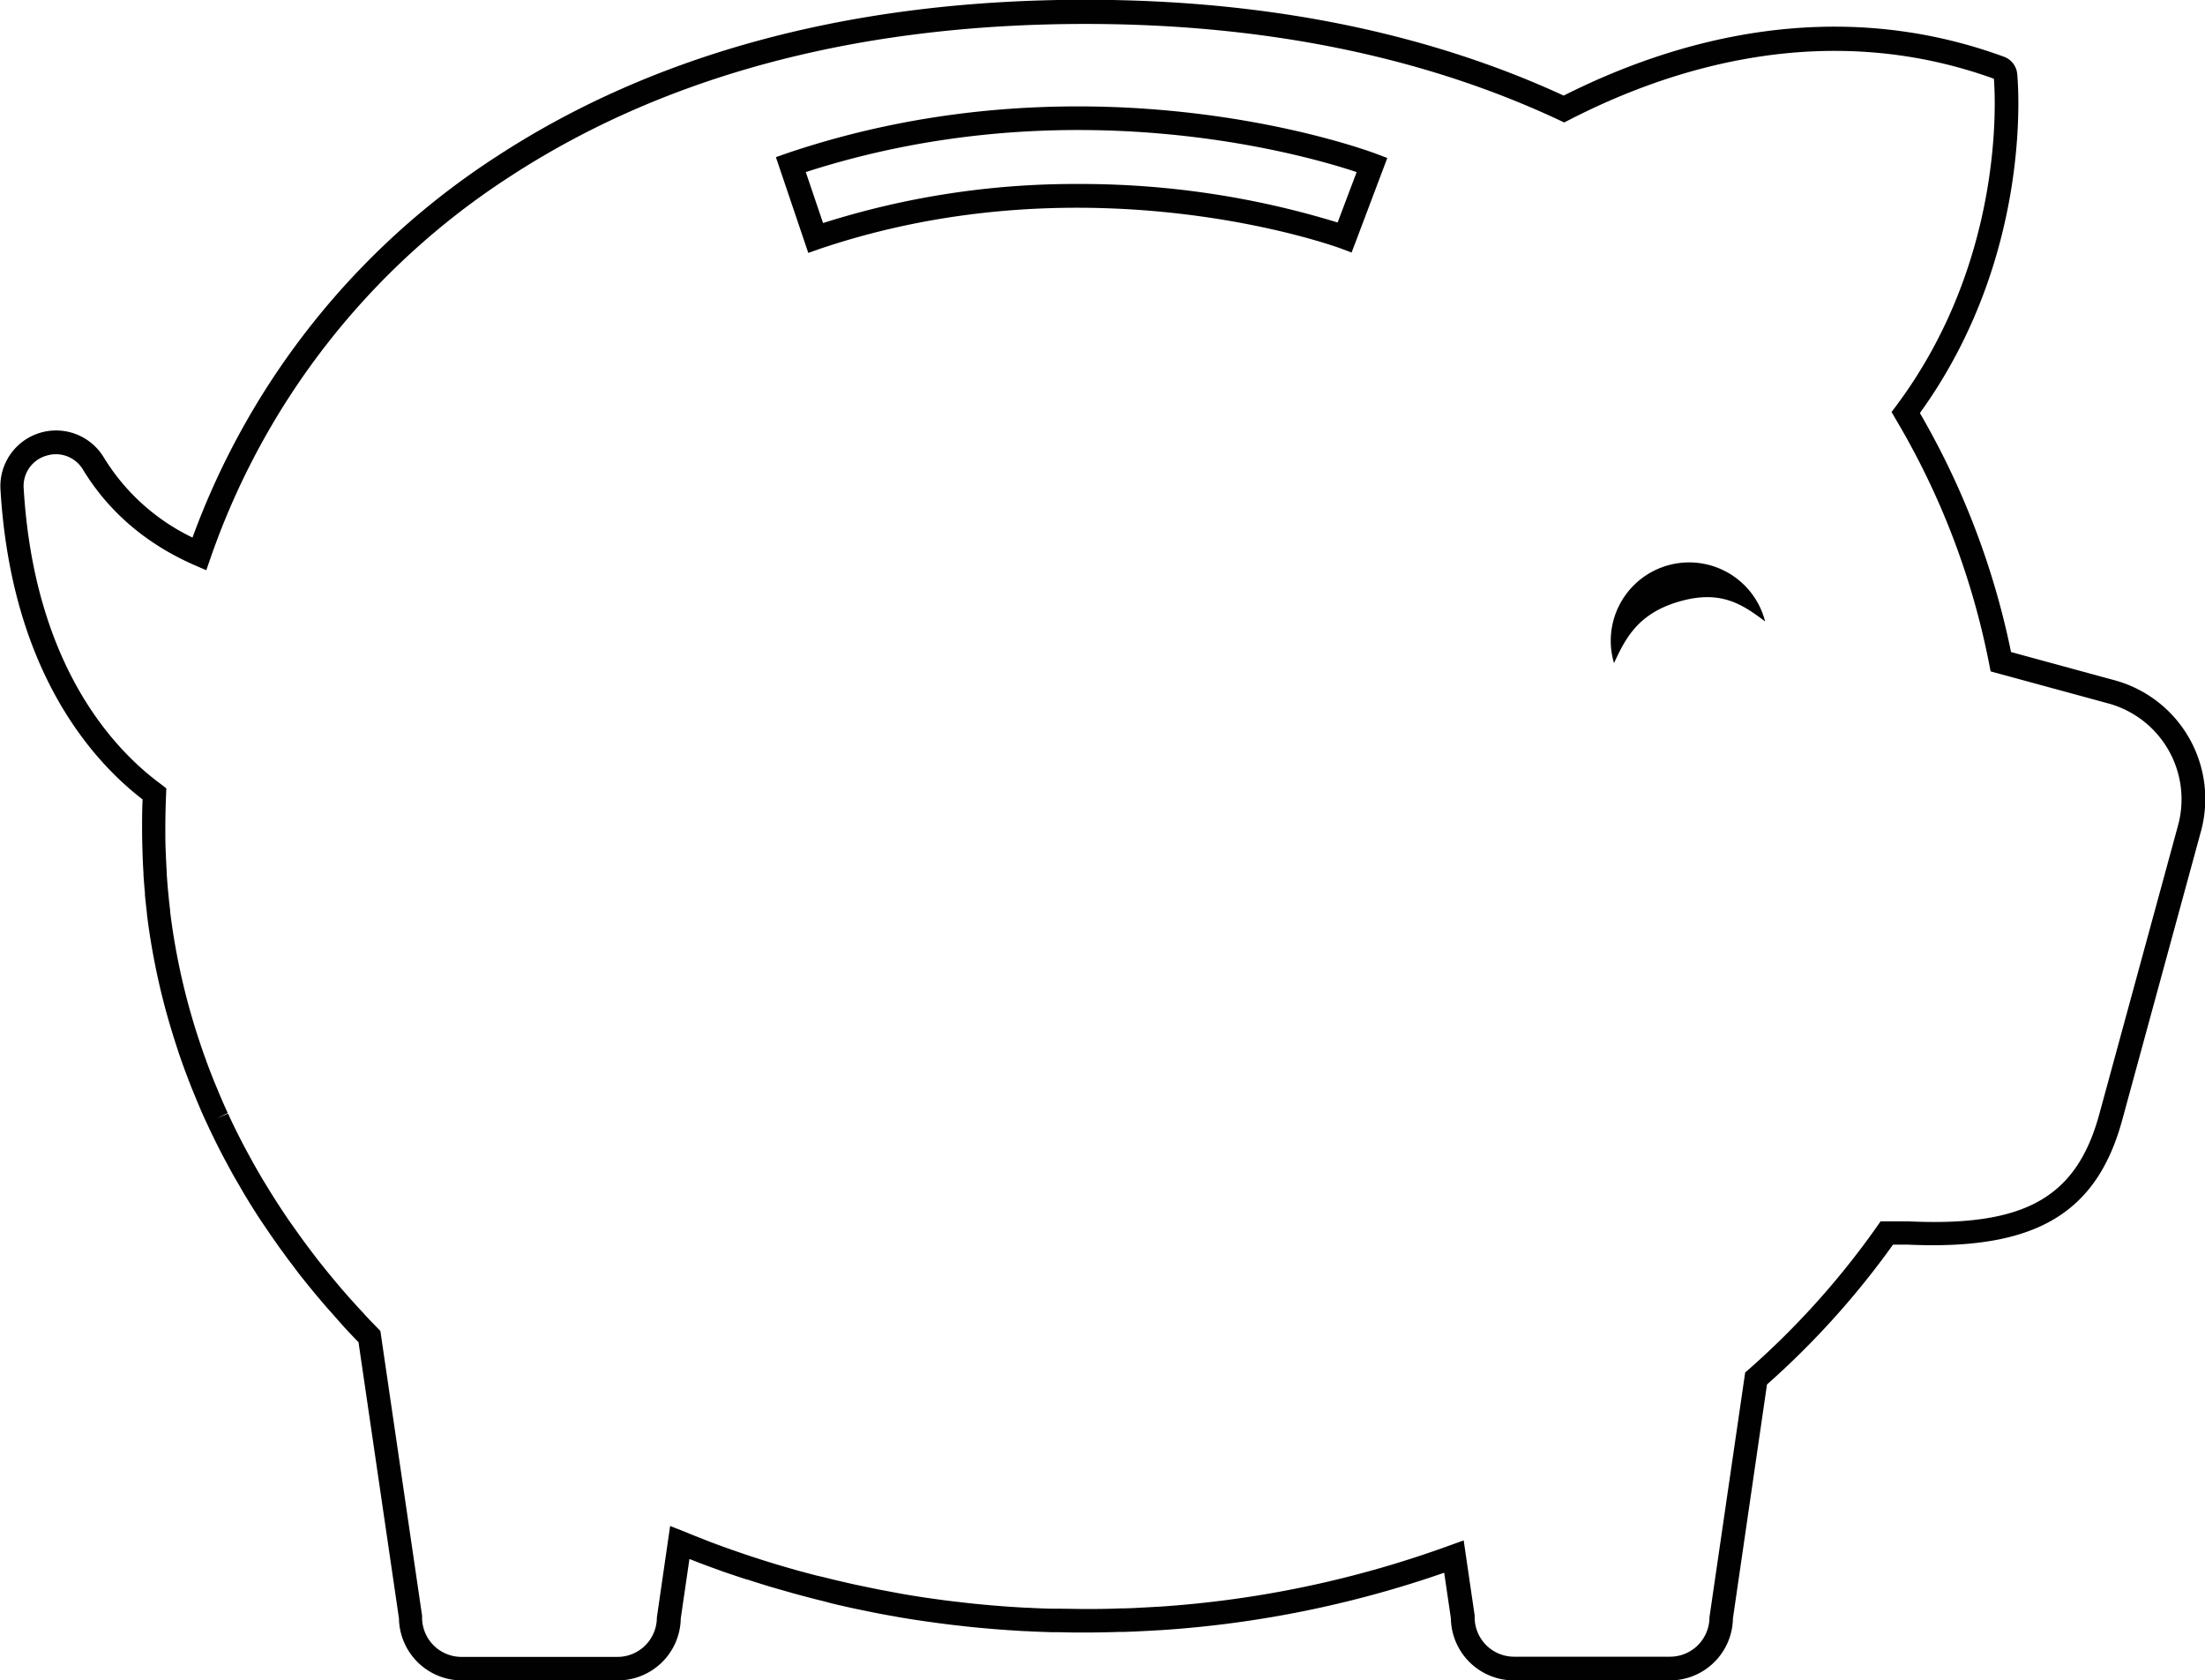 <svg xmlns="http://www.w3.org/2000/svg" viewBox="0 0 559.76 426.58"><g id="Object"><path d="M384.71,820l-10.28-70.19-.06,0-2.05-2.14-1.08-1.16-.21-.22L369,744l-.8-.91-.69-.78c-.58-.64-1.15-1.29-1.71-1.94l-.65-.76-.41-.48c-1.47-1.74-2.9-3.47-4.23-5.15l-.67-.83c-.39-.5-.78-1-1.16-1.51l-.74-1-1.06-1.39c-.38-.51-.76-1-1.13-1.54l-.45-.61c-.43-.59-.87-1.18-1.29-1.78s-.76-1.08-1.14-1.63l-.19-.27q-.74-1.05-1.44-2.1L350,719.51c-.49-.74-1-1.48-1.45-2.22s-.77-1.2-1.14-1.79q-.75-1.2-1.47-2.4c-.34-.56-.68-1.12-1-1.68-.52-.88-1-1.76-1.54-2.65l-.25-.43-.6-1.06q-.87-1.56-1.71-3.15l-.21-.38c-.12-.22-.24-.44-.35-.66-1.54-2.91-3-5.87-4.35-8.8l-.08-.17q-1-2.11-1.89-4.26l-.33-.78c-.53-1.23-1-2.47-1.54-3.72l-.38-1c-.47-1.19-.92-2.39-1.37-3.59l-.37-1c-.44-1.22-.86-2.43-1.27-3.65l-.32-1c-.43-1.28-.83-2.57-1.23-3.86l-.23-.76c-.44-1.43-.85-2.87-1.24-4.3l-.1-.34a177.55,177.55,0,0,1-4.85-24.63l0-.28c-.19-1.55-.36-3.1-.51-4.67l0-.47c-.14-1.52-.26-3-.37-4.59l0-.47c-.1-1.57-.17-3.15-.23-4.74v-.18c-.08-2.4-.12-4.37-.12-6.23,0-2.42,0-4.9.13-7.53-12.87-9.92-33.35-32.74-36.08-78.71a14.14,14.14,0,0,1,26.2-8.17,53.55,53.55,0,0,0,22.55,20.39,194.88,194.88,0,0,1,77.18-96.74c40.42-26.41,90.72-39.8,149.52-39.8,45.54,0,86.37,8.19,121.39,24.33,26.91-13.59,67.72-26,111.75-9.87a5.15,5.15,0,0,1,3.37,4.29c.05.45,4.71,45.47-24.7,86.18a200.46,200.46,0,0,1,23.14,60.68l26.36,7.18a31.24,31.24,0,0,1,21.88,38.24l-20,73.34c-6.53,24-22.31,33.17-54.48,31.69l-3.72,0A212.51,212.51,0,0,1,732,760.6L723.35,820a16,16,0,0,1-16,15.74h-39.6a16,16,0,0,1-16-15.74l-1.7-11.6A273,273,0,0,1,577.78,823h-.15c-1.72.11-3.46.2-5.2.28l-1,.06c-.82,0-1.64.06-2.46.08l-1,0c-3.41.11-6.27.16-9.06.16h-.08c-2.08,0-4.2,0-6.47-.08l-1.38,0-.75,0-4.39-.16-2-.11-.44,0-4-.25-2.55-.19c-1.33-.1-2.65-.21-4-.34l-2.49-.23c-1.38-.14-2.75-.3-4.12-.46l-.73-.08c-.5-.06-1-.11-1.5-.18-1.6-.2-3.2-.41-4.79-.64l-.61-.08-.89-.13c-2.14-.31-4.26-.65-6.32-1l-.78-.15q-2.72-.46-5.42-1l-1.18-.24-.67-.14c-1.44-.29-2.88-.59-4.31-.9l-1.74-.4-.36-.08c-1.35-.3-2.7-.62-4-1l-2.11-.52c-1.36-.34-2.71-.7-4.06-1.06l-.56-.15-1.4-.38-4.37-1.25-.6-.18-1-.28c-2-.62-3.92-1.21-5.71-1.8l-.13,0c-2-.64-4-1.33-6-2l-.86-.32c-1.62-.58-3.24-1.17-4.84-1.78l-1.09-.42-.53-.21-1.23-.48L456.25,820a16,16,0,0,1-16,15.74h-39.6A16,16,0,0,1,384.71,820Zm73.22-21.73c1.3.54,2.62,1.06,3.93,1.57l.54.21,1,.4q2.35.9,4.74,1.75l.84.3c2,.69,3.91,1.36,5.91,2,1.79.59,3.63,1.17,5.63,1.77l1.52.45c1.42.42,2.84.83,4.27,1.23l1.36.36.56.15c1.32.36,2.64.71,4,1l2.06.51c1.31.32,2.63.63,3.95.93l.37.09,1.69.38,4.21.88.69.14,1.12.23c1.76.34,3.53.67,5.31,1l.75.14c2,.35,4.1.68,6.18,1l.82.11.65.09c1.56.22,3.12.44,4.69.63l1.44.17.74.08c1.34.16,2.69.31,4,.45l2.43.23q1.92.18,3.87.33l2.5.19,3.94.24.44,0,2,.1c1.43.07,2.86.12,4.3.16l.78,0,1.31,0c2.22,0,4.29.07,6.4.07,2.68,0,5.5,0,8.88-.15l1,0,2.37-.08,1-.06c1.7-.08,3.4-.17,5.14-.28l.19,0a266.35,266.35,0,0,0,74-15.57L655,800.2l2.79,19.08,0,.44a10,10,0,0,0,10,10h39.6a10,10,0,0,0,10-10l9.07-62.16.83-.72a207.3,207.3,0,0,0,32.65-36.37l.89-1.28,6.9,0h.15c29.57,1.39,42.71-6,48.49-27.26l20-73.35a25.23,25.23,0,0,0-17.67-30.87l-29.93-8.15-.36-1.82a194.64,194.64,0,0,0-23.79-62.31l-1-1.73,1.21-1.61c27.45-36.76,25.16-78.08,24.77-83-42.52-15.36-82-2.82-107.76,10.43l-1.32.67-1.33-.62c-34.52-16.18-75-24.39-120.18-24.39-57.61,0-106.81,13.06-146.24,38.82a189,189,0,0,0-75.91,96.82l-1.06,3.06-3-1.3C320.46,547.16,311,539,304.51,528.36a8,8,0,0,0-9.35-3.55h0a8,8,0,0,0-5.72,8.25c2.68,45.08,23,66.46,34.92,75.19l1.29,1-.06,1.59c-.13,3.16-.19,6.06-.19,8.87,0,1.78,0,3.7.12,6.06v.15c.06,1.52.14,3,.23,4.56l0,.46c.1,1.48.22,3,.35,4.43l.05.46c.14,1.51.3,3,.48,4.49l0,.31a170.73,170.73,0,0,0,4.68,23.77l.09.31q.57,2.08,1.2,4.17l.22.73c.39,1.25.78,2.49,1.2,3.74l.3.91c.4,1.18.81,2.36,1.24,3.53l.35,1c.43,1.16.88,2.32,1.33,3.47l.37.94c.48,1.21,1,2.4,1.48,3.59l.32.76c.59,1.38,1.2,2.76,1.84,4.14l-2.7,1.31,2.76-1.17c1.31,2.84,2.73,5.71,4.22,8.53l.54,1c.54,1,1.09,2,1.66,3.05l.57,1,.25.44c.49.86,1,1.72,1.49,2.57l1,1.63c.47.78.94,1.55,1.43,2.33.36.58.73,1.15,1.1,1.73s.93,1.44,1.4,2.16l1.2,1.8c.46.68.93,1.36,1.4,2l.19.28c.37.52.73,1,1.11,1.57l1.24,1.71.45.63,1.09,1.47,1,1.32.76,1q.54.72,1.11,1.44l.65.81c1.29,1.62,2.67,3.3,4.11,5l.42.51.6.7c.54.63,1.1,1.25,1.65,1.88l.7.79.77.85c.64.72,1.29,1.42,1.95,2.12l.21.23,1,1.11c.66.7,1.33,1.39,2,2.08l1.41,1.45,10.59,72.31,0,.44a10,10,0,0,0,10,10h39.6a10,10,0,0,0,10-10l3.37-23.24Z" transform="translate(-283.43 -409.1)" fill="#010101"/><path d="M693.16,577.46a19.9,19.9,0,1,1,38.36-10.58c-6-4.54-11.47-8.1-22-5S695.93,571.54,693.16,577.46Z" transform="translate(-283.43 -409.1)" fill="#010101"/><path d="M480.4,449l2.84-1c77.71-26.28,146.66-.94,149.56.15l2.81,1.06-8,21.21-1.07,2.8-2.8-1.06c-.63-.23-63.26-23.19-132.28.15l-2.84,1ZM623,465.59l4.83-12.8c-13.63-4.53-73.05-21.58-139.84,0l4.38,12.94A211,211,0,0,1,557,455.81,222.42,222.42,0,0,1,623,465.59Z" transform="translate(-283.43 -409.1)" fill="#010101"/></g></svg>